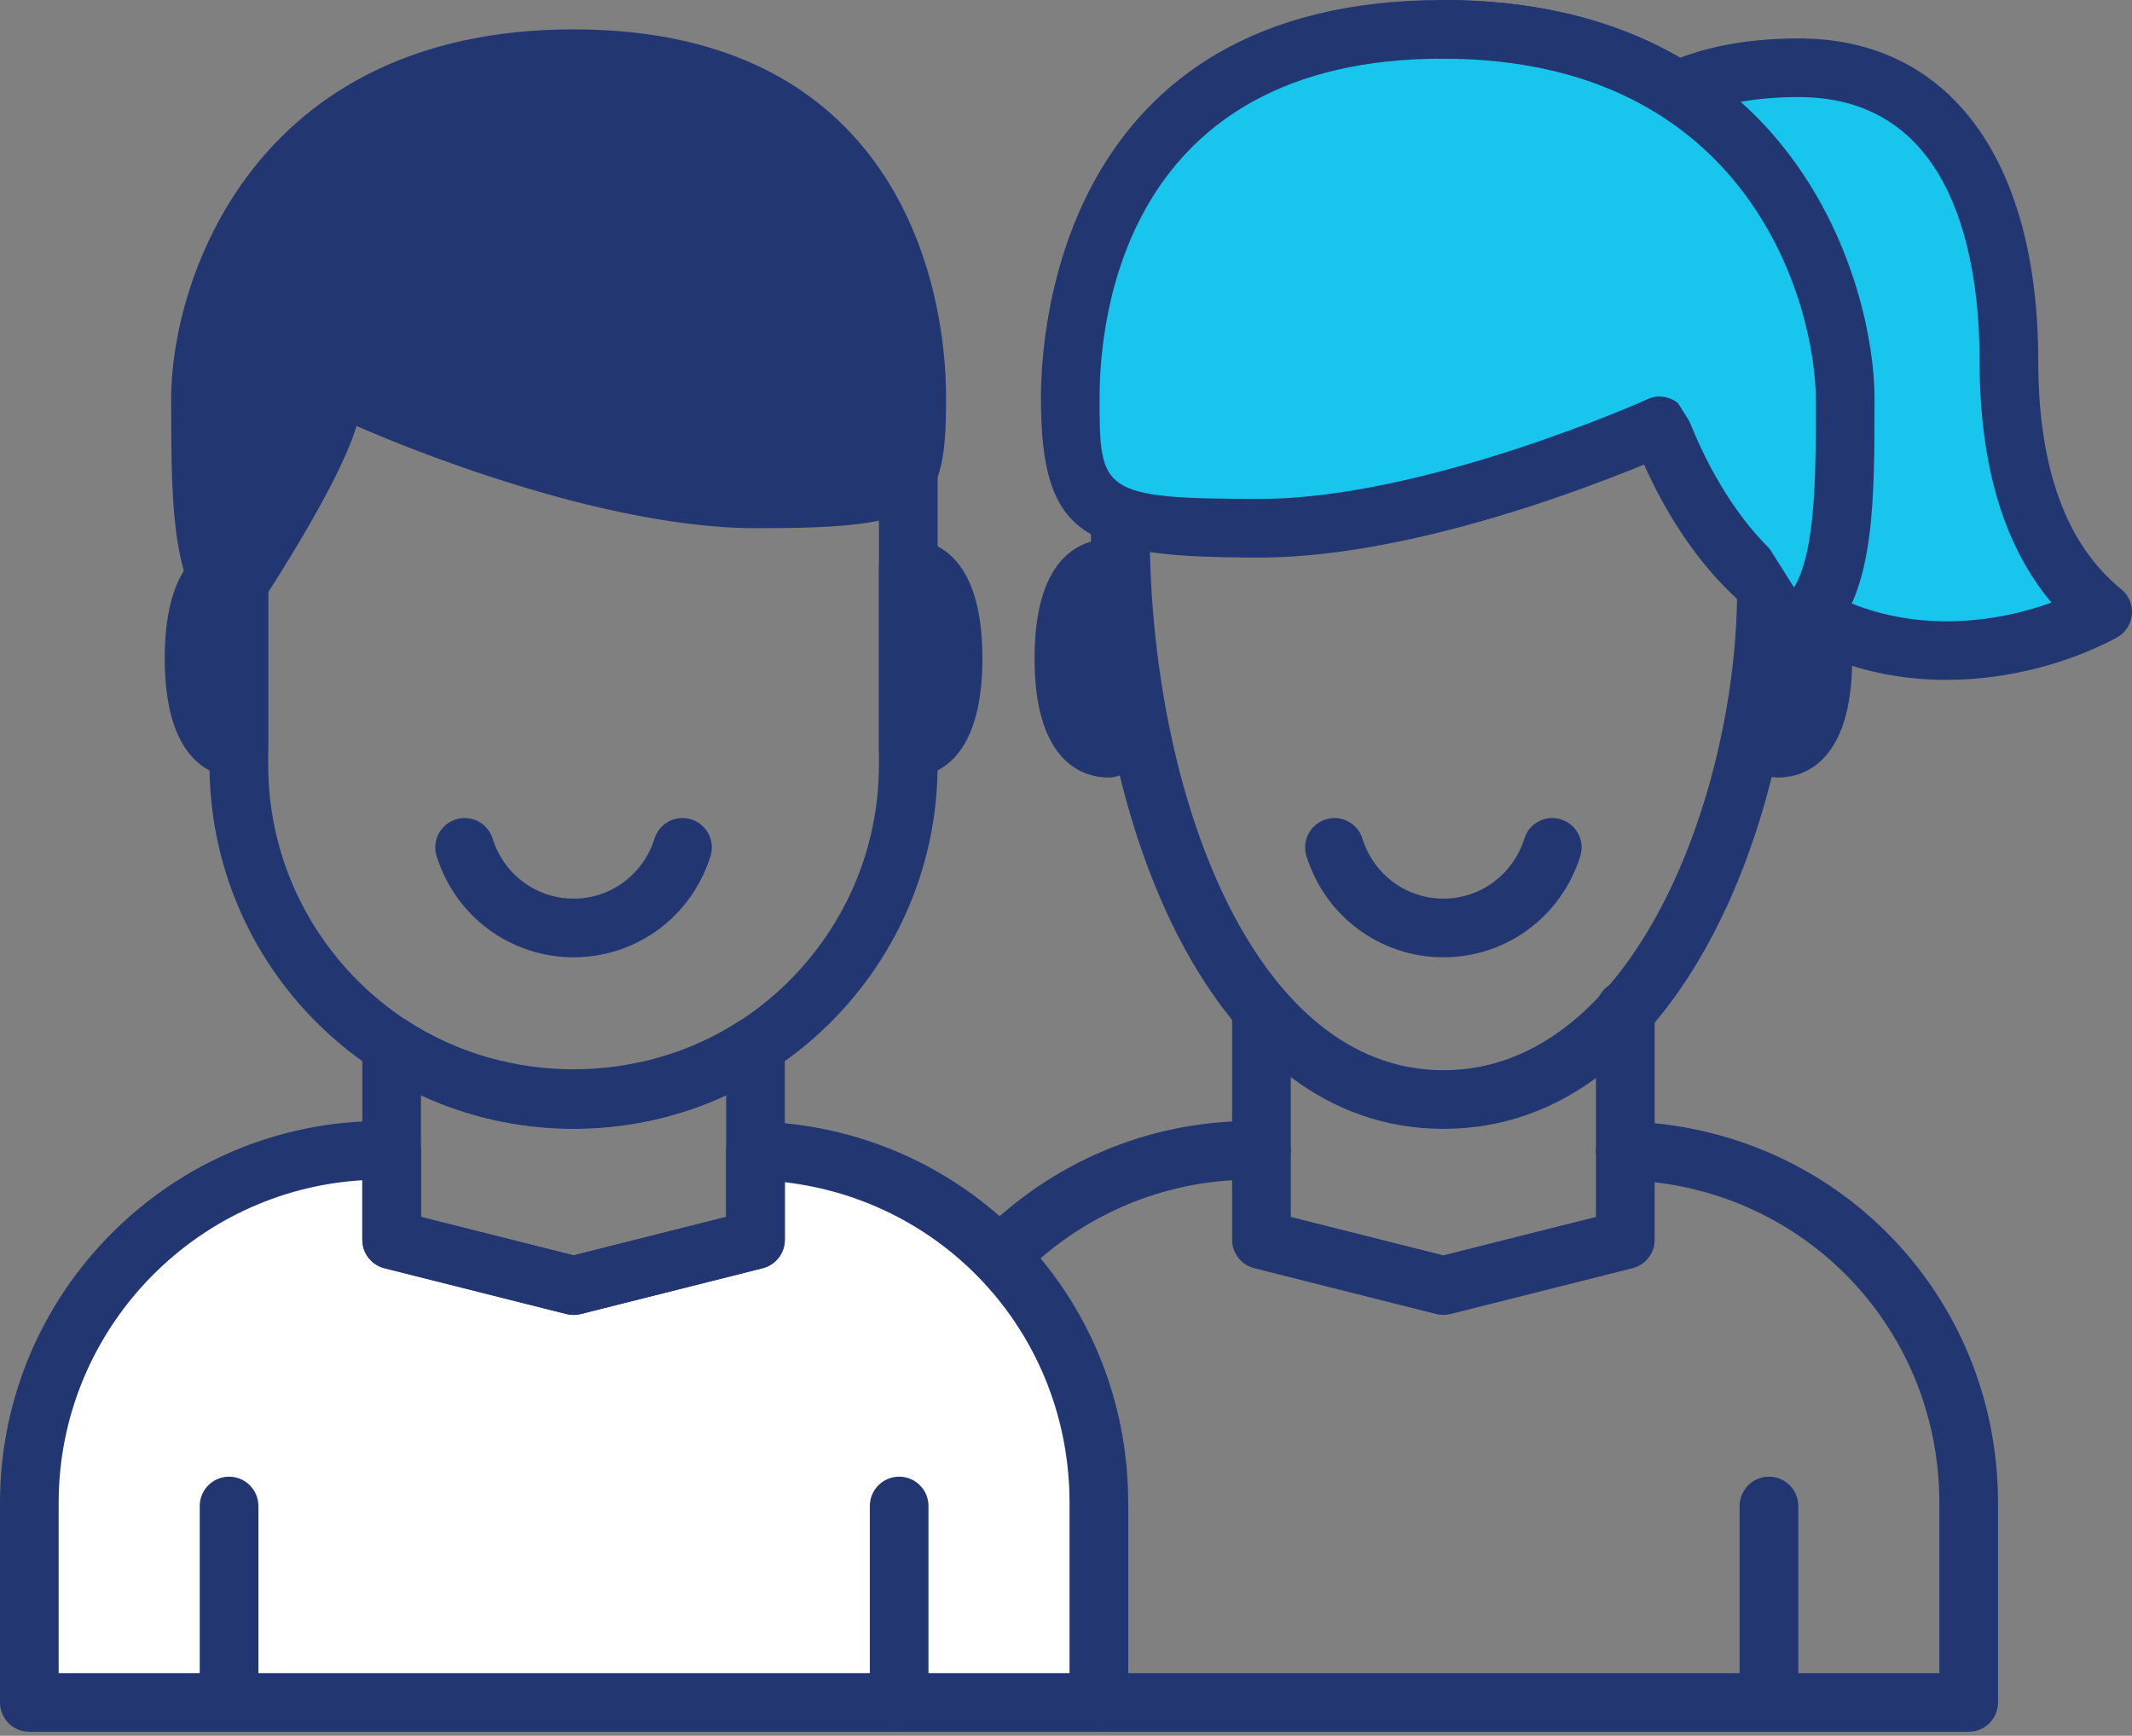 <svg width="70" height="57" viewBox="0 0 70 57" fill="none" xmlns="http://www.w3.org/2000/svg">
<rect x="0" y="0" width="70" height="57" fill="#808080" stroke="none"/>
<path d="M47.391 31.436C45.324 31.436 43.517 30.101 42.895 28.115C42.736 27.608 43.019 27.067 43.526 26.908C44.036 26.748 44.574 27.032 44.733 27.54C45.102 28.718 46.17 29.51 47.391 29.51C48.611 29.51 49.679 28.718 50.048 27.54C50.207 27.032 50.743 26.748 51.255 26.908C51.762 27.067 52.045 27.608 51.886 28.115C51.264 30.102 49.457 31.436 47.391 31.436Z" fill="#223772"/>
<path d="M54.494 13.988C54.494 13.988 47.066 17.346 41.368 17.346C35.669 17.346 35.14 16.817 35.14 13.052C35.14 9.287 36.789 0.964 47.371 0.964C57.954 0.964 60.583 9.308 60.583 13.073C60.583 16.837 60.599 20.195 58.361 20.908" fill="#18C5ED"/>
<path d="M58.361 21.871C57.952 21.871 57.573 21.609 57.443 21.2C57.283 20.692 57.562 20.151 58.069 19.989C59.62 19.496 59.62 16.415 59.62 13.153C59.62 9.972 57.419 1.926 47.372 1.926C36.916 1.926 36.103 10.442 36.103 13.052C36.103 16.131 36.103 16.383 41.367 16.383C46.787 16.383 54.025 13.142 54.097 13.11C54.581 12.892 55.151 13.108 55.371 13.591C55.59 14.075 55.375 14.646 54.89 14.866C54.579 15.006 47.206 18.309 41.367 18.309C35.623 18.309 34.177 17.69 34.177 13.052C34.177 10.872 34.812 0 47.372 0C58.999 0 61.546 9.436 61.546 13.072C61.546 17.14 61.546 20.904 58.653 21.825C58.555 21.856 58.458 21.871 58.361 21.871Z" fill="#223772"/>
<path d="M36.079 56.868C35.548 56.868 35.116 56.437 35.116 55.905V49.455C35.116 48.923 35.548 48.492 36.079 48.492C36.611 48.492 37.042 48.923 37.042 49.455V55.905C37.042 56.437 36.611 56.868 36.079 56.868Z" fill="#223772"/>
<path d="M58.08 56.868C57.548 56.868 57.117 56.437 57.117 55.905V49.455C57.117 48.923 57.548 48.492 58.08 48.492C58.612 48.492 59.043 48.923 59.043 49.455V55.905C59.043 56.437 58.612 56.868 58.08 56.868Z" fill="#223772"/>
<path d="M64.638 56.869H29.522C28.99 56.869 28.559 56.437 28.559 55.906V49.352C28.559 42.437 34.184 36.812 41.099 36.812H41.417C41.949 36.812 42.381 37.243 42.381 37.775V39.962L47.391 41.224L52.401 39.962V37.79C52.401 37.531 52.506 37.282 52.691 37.101C52.878 36.918 53.125 36.812 53.389 36.828C60.237 37.005 65.601 42.506 65.601 49.352V55.906C65.601 56.437 65.169 56.869 64.638 56.869ZM30.485 54.943H63.674V49.352C63.674 43.892 59.643 39.443 54.327 38.823V40.713C54.327 41.154 54.027 41.539 53.599 41.647L47.626 43.151C47.471 43.19 47.31 43.19 47.155 43.151L41.182 41.647C40.754 41.539 40.454 41.154 40.454 40.713V38.757C34.9 39.092 30.485 43.716 30.485 49.352L30.485 54.943Z" fill="#223772"/>
<path d="M36.401 18.669C35.333 18.669 34.93 19.99 34.93 21.62C34.93 23.25 35.333 24.571 36.401 24.571" fill="#223772"/>
<path d="M36.401 25.534C35.669 25.534 33.967 25.153 33.967 21.62C33.967 18.088 35.669 17.706 36.401 17.706C36.933 17.706 37.364 18.137 37.364 18.669C37.364 19.201 36.933 19.632 36.401 19.632C36.224 19.632 35.893 20.215 35.893 21.62C35.893 23.026 36.224 23.608 36.401 23.608C36.933 23.608 37.364 24.04 37.364 24.571C37.364 25.103 36.933 25.534 36.401 25.534Z" fill="#223772"/>
<path d="M58.38 18.669C59.448 18.669 59.851 19.99 59.851 21.62C59.851 23.25 59.448 24.571 58.38 24.571" fill="#223772"/>
<path d="M58.379 25.534C57.847 25.534 57.416 25.103 57.416 24.571C57.416 24.04 57.847 23.608 58.379 23.608C58.556 23.608 58.887 23.025 58.887 21.62C58.887 20.216 58.556 19.632 58.379 19.632C57.847 19.632 57.416 19.201 57.416 18.669C57.416 18.137 57.847 17.706 58.379 17.706C59.111 17.706 60.813 18.087 60.813 21.62C60.813 25.154 59.111 25.534 58.379 25.534Z" fill="#223772"/>
<path d="M47.39 37.071C39.793 37.071 35.819 27.148 35.819 17.347C35.819 16.815 36.251 16.384 36.782 16.384C37.314 16.384 37.745 16.815 37.745 17.347C37.745 25.975 41.126 35.145 47.39 35.145C53.683 35.145 57.035 25.975 57.035 19.355C57.035 18.823 57.467 18.392 57.998 18.392C58.53 18.392 58.961 18.823 58.961 19.355C58.961 26.5 55.283 37.071 47.39 37.071Z" fill="#223772"/>
<path d="M55.074 2.982C56.01 2.544 57.297 2.226 59.06 2.226C64.669 2.226 65.959 7.685 65.959 11.854C65.959 16.023 67.2 18.604 69.037 20.093C65.612 21.93 58.018 23.071 54.494 13.989" fill="#18C5ED"/>
<path d="M63.907 22.326C62.736 22.326 61.521 22.143 60.33 21.703C57.326 20.591 55.06 18.113 53.596 14.336C53.404 13.84 53.649 13.282 54.145 13.09C54.635 12.897 55.198 13.143 55.391 13.639C56.648 16.88 58.535 18.984 60.998 19.896C63.224 20.718 65.567 20.438 67.357 19.788C65.788 17.925 64.996 15.265 64.996 11.854C64.996 8.617 64.225 3.188 59.06 3.188C57.632 3.188 56.427 3.412 55.48 3.854C54.992 4.078 54.423 3.868 54.2 3.388C53.975 2.906 54.183 2.333 54.665 2.108C55.869 1.546 57.349 1.262 59.06 1.262C63.983 1.262 66.922 5.221 66.922 11.854C66.922 15.361 67.838 17.881 69.643 19.345C69.893 19.548 70.026 19.863 69.996 20.184C69.964 20.505 69.775 20.79 69.492 20.942C68.058 21.71 66.057 22.326 63.907 22.326Z" fill="#223772"/>
<path d="M47.371 0.964C57.954 0.964 60.583 9.308 60.583 13.073C60.583 16.079 60.593 18.826 59.458 20.173" fill="#18C5ED"/>
<path d="M59.458 21.137C59.238 21.137 59.018 21.063 58.837 20.91C58.431 20.567 58.378 19.96 58.722 19.553C59.62 18.486 59.62 15.774 59.62 13.152C59.62 9.973 57.419 1.927 47.371 1.927C46.84 1.927 46.408 1.496 46.408 0.964C46.408 0.432 46.84 0.001 47.371 0.001C58.999 0.001 61.546 9.437 61.546 13.073C61.546 16.391 61.546 19.189 60.194 20.794C60.005 21.02 59.731 21.137 59.458 21.137Z" fill="#223772"/>
<path d="M41.417 38.737C40.885 38.737 40.454 38.306 40.454 37.774V33.158C40.454 32.627 40.885 32.195 41.417 32.195C41.949 32.195 42.38 32.627 42.38 33.158V37.774C42.38 38.306 41.949 38.737 41.417 38.737Z" fill="#223772"/>
<path d="M53.364 38.737C52.832 38.737 52.4 38.306 52.4 37.774V33.158C52.4 32.627 52.832 32.195 53.364 32.195C53.895 32.195 54.327 32.627 54.327 33.158V37.774C54.327 38.306 53.895 38.737 53.364 38.737Z" fill="#223772"/>
<path d="M24.805 37.79V40.713L18.831 42.218L12.858 40.713V37.774H12.54C6.146 37.774 0.963 42.958 0.963 49.352V55.906H36.078V49.352C36.078 43.06 31.057 37.952 24.805 37.79Z" fill="white"/>
<path d="M36.079 56.869H0.963C0.431 56.869 0 56.437 0 55.906V49.352C0 42.437 5.626 36.812 12.54 36.812H12.859C13.391 36.812 13.822 37.243 13.822 37.775V39.962L18.832 41.224L23.842 39.962V37.79C23.842 37.53 23.947 37.281 24.133 37.1C24.32 36.917 24.57 36.812 24.83 36.827C31.678 37.005 37.042 42.506 37.042 49.352V55.906C37.042 56.437 36.611 56.869 36.079 56.869ZM1.926 54.943H35.116V49.352C35.116 43.892 31.084 39.443 25.768 38.822V40.713C25.768 41.154 25.468 41.539 25.041 41.647L19.068 43.151C18.912 43.19 18.752 43.19 18.596 43.151L12.623 41.647C12.195 41.539 11.896 41.154 11.896 40.713V38.757C6.342 39.092 1.926 43.716 1.926 49.352L1.926 54.943Z" fill="#223772"/>
<path d="M18.832 37.07C12.242 37.07 6.88 31.709 6.88 25.118V14.091C6.88 7.5 12.242 2.138 18.832 2.138C25.422 2.138 30.784 7.5 30.784 14.091V25.118C30.784 31.709 25.422 37.07 18.832 37.07ZM18.832 4.064C13.304 4.064 8.806 8.562 8.806 14.091V25.118C8.806 30.647 13.304 35.144 18.832 35.144C24.36 35.144 28.858 30.647 28.858 25.118V14.091C28.858 8.562 24.36 4.064 18.832 4.064Z" fill="#223772"/>
<path d="M18.832 31.436C16.765 31.436 14.958 30.101 14.336 28.115C14.177 27.608 14.46 27.067 14.967 26.908C15.479 26.748 16.015 27.032 16.175 27.54C16.543 28.718 17.612 29.51 18.832 29.51C20.052 29.51 21.121 28.718 21.489 27.54C21.648 27.032 22.185 26.748 22.697 26.908C23.203 27.067 23.487 27.608 23.328 28.115C22.706 30.102 20.899 31.436 18.832 31.436Z" fill="#223772"/>
<path d="M18.831 0.964C29.414 0.964 31.063 9.287 31.063 13.052C31.063 16.817 30.533 17.346 24.835 17.346C19.137 17.346 11.709 13.988 11.709 13.988C10.996 16.329 7.842 20.908 7.842 20.908C5.603 20.195 5.62 16.837 5.62 13.073C5.62 9.308 8.249 0.964 18.831 0.964Z" fill="#223772"/>
<path d="M7.521 56.868C6.989 56.868 6.558 56.437 6.558 55.905V49.455C6.558 48.923 6.989 48.492 7.521 48.492C8.052 48.492 8.484 48.923 8.484 49.455V55.905C8.484 56.437 8.052 56.868 7.521 56.868Z" fill="#223772"/>
<path d="M29.522 56.868C28.99 56.868 28.559 56.437 28.559 55.905V49.455C28.559 48.923 28.99 48.492 29.522 48.492C30.053 48.492 30.485 48.923 30.485 49.455V55.905C30.485 56.437 30.053 56.868 29.522 56.868Z" fill="#223772"/>
<path d="M18.832 43.181C18.753 43.181 18.674 43.171 18.596 43.151L12.623 41.647C12.195 41.539 11.896 41.154 11.896 40.713V34.335C11.896 33.982 12.089 33.657 12.4 33.488C12.708 33.322 13.087 33.335 13.383 33.527C16.641 35.643 21.022 35.643 24.28 33.527C24.576 33.335 24.955 33.321 25.264 33.488C25.575 33.657 25.768 33.982 25.768 34.335V40.713C25.768 41.154 25.468 41.539 25.04 41.647L19.067 43.151C18.99 43.171 18.911 43.181 18.832 43.181ZM13.822 39.962L18.832 41.224L23.842 39.962V35.966C20.712 37.418 16.952 37.418 13.822 35.966L13.822 39.962Z" fill="#223772"/>
<path d="M29.821 18.669V24.571C30.889 24.571 31.292 23.25 31.292 21.62C31.292 19.99 30.889 18.669 29.821 18.669Z" fill="#223772"/>
<path d="M29.822 25.534C29.29 25.534 28.858 25.103 28.858 24.571V18.669C28.858 18.137 29.29 17.706 29.822 17.706C30.554 17.706 32.256 18.087 32.256 21.62C32.256 25.153 30.554 25.534 29.822 25.534Z" fill="#223772"/>
<path d="M7.842 18.669C6.774 18.669 6.371 19.99 6.371 21.62C6.371 23.25 6.774 24.571 7.842 24.571V18.669Z" fill="#223772"/>
<path d="M7.842 25.534C7.11 25.534 5.408 25.153 5.408 21.62C5.408 18.087 7.11 17.706 7.842 17.706C8.374 17.706 8.805 18.137 8.805 18.669V24.571C8.805 25.103 8.374 25.534 7.842 25.534Z" fill="#223772"/>
</svg>

